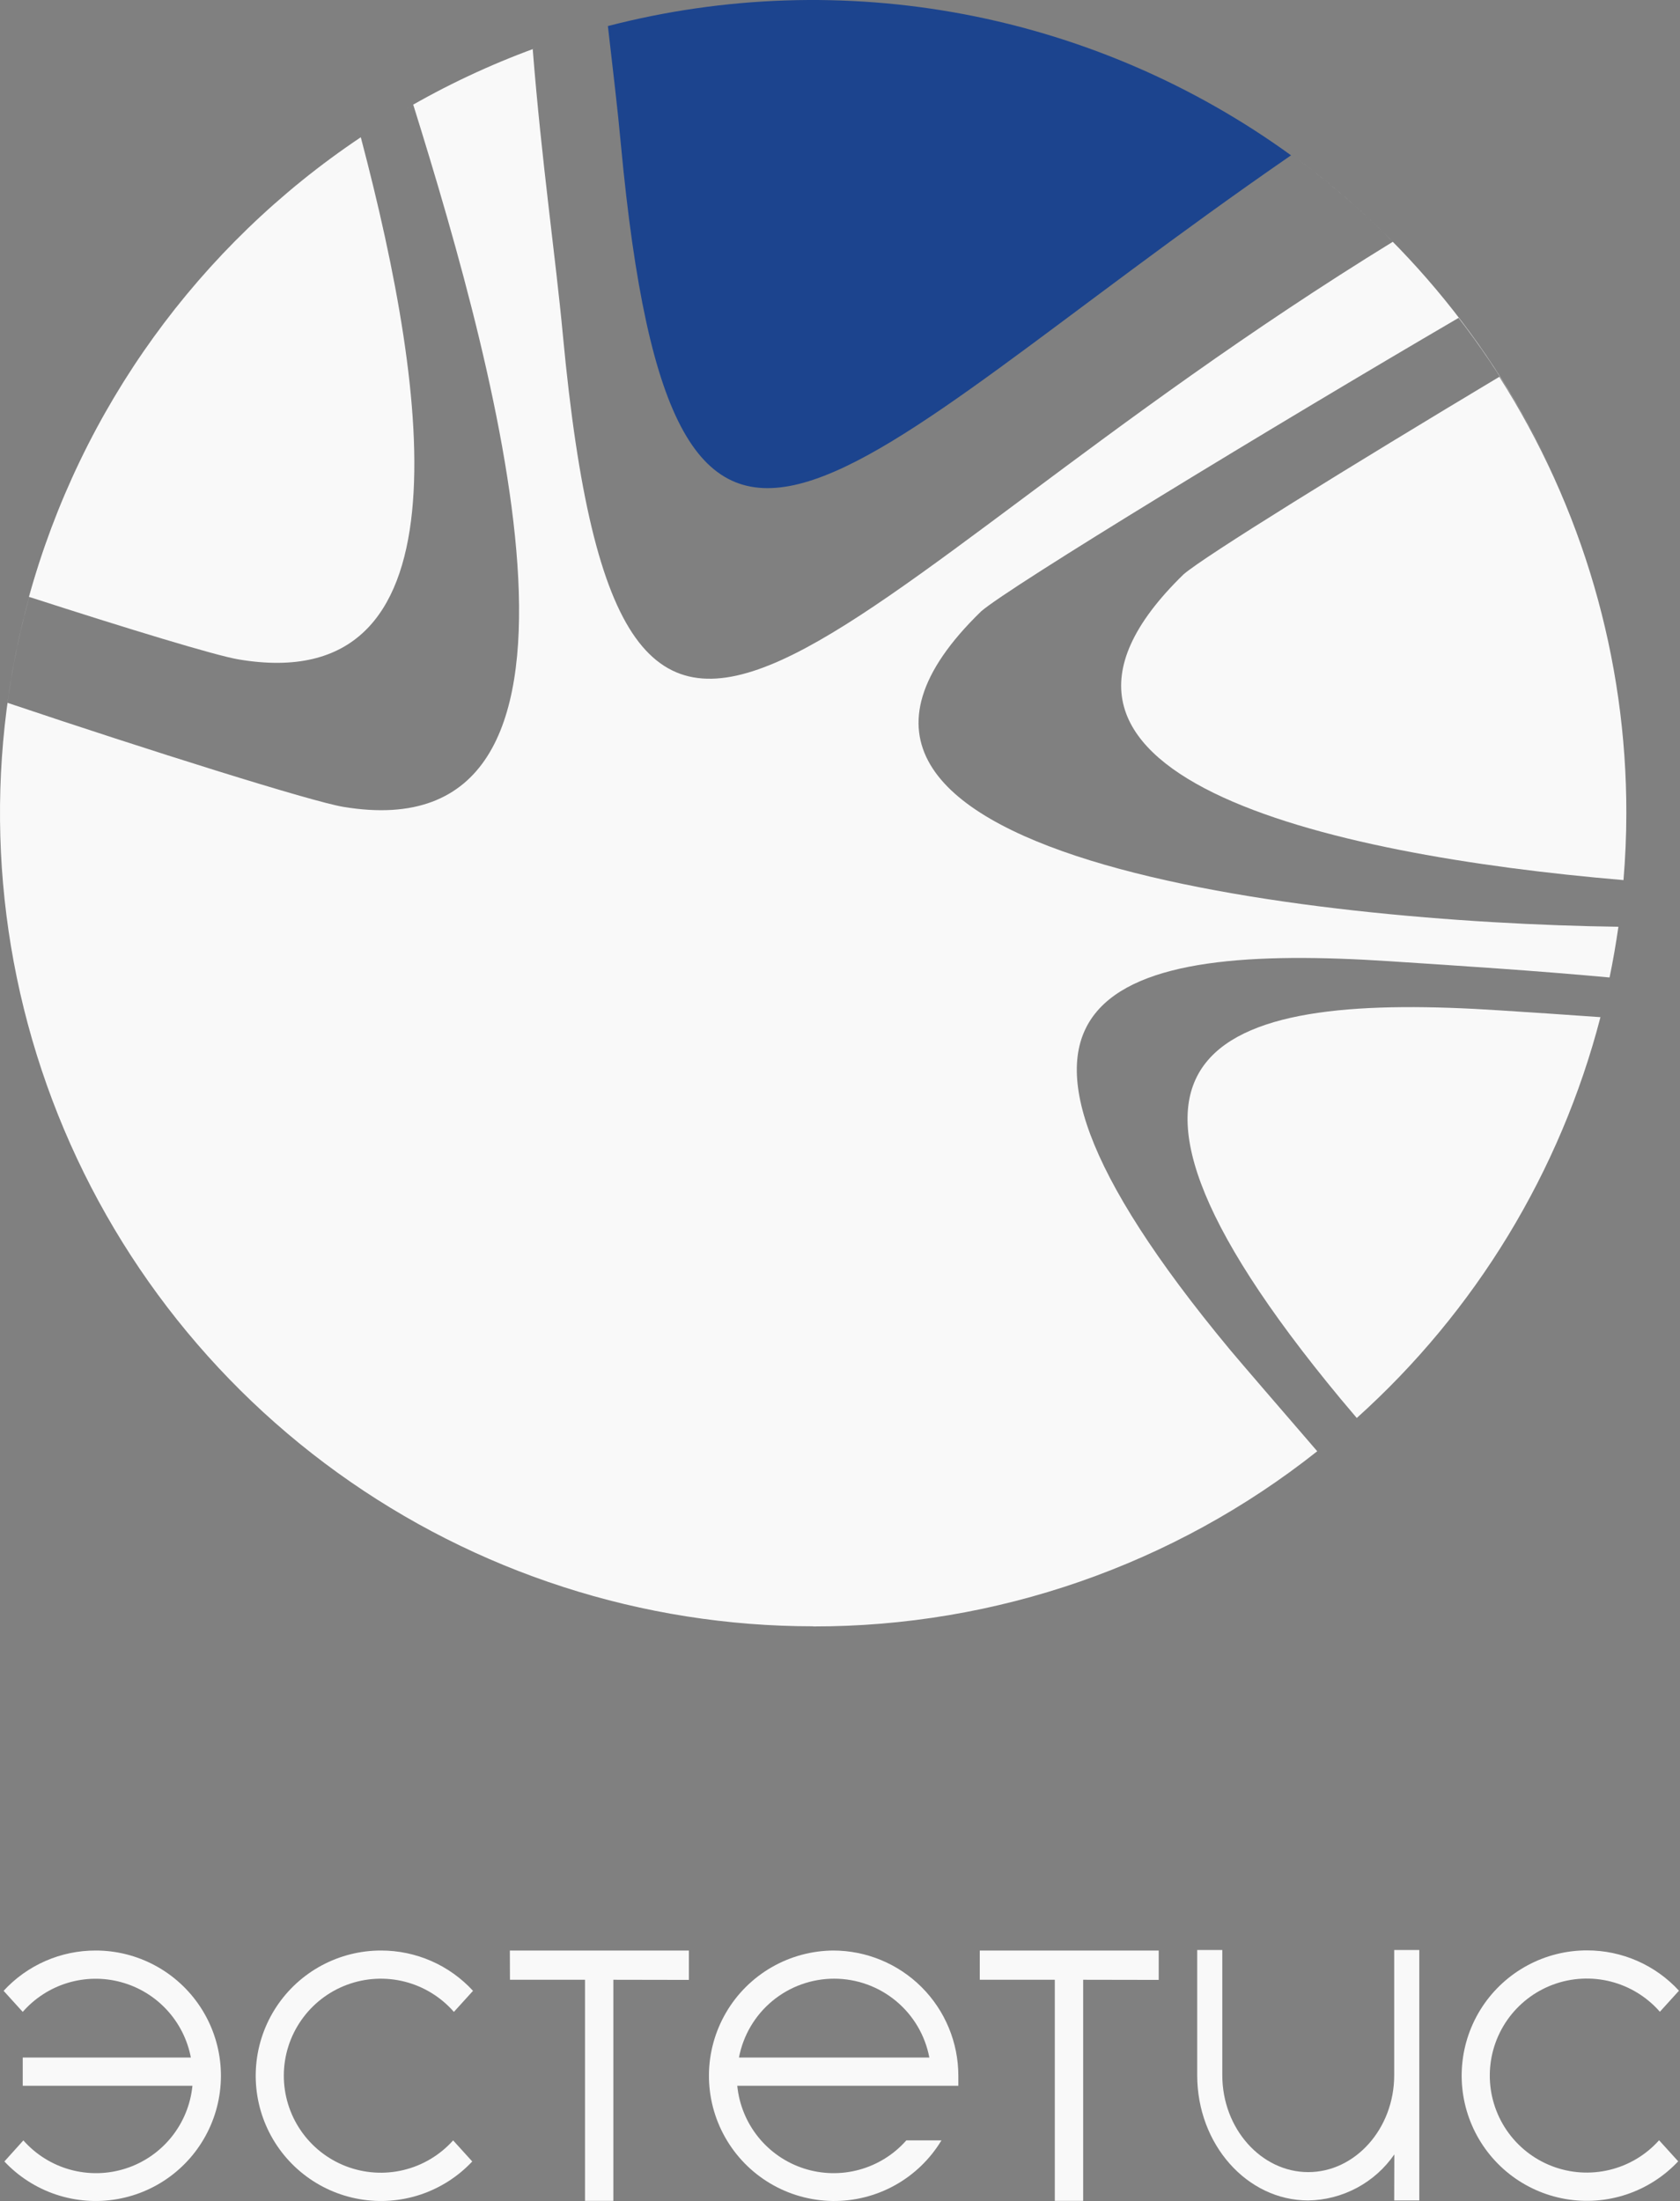 <?xml version="1.0" encoding="UTF-8"?> <svg xmlns="http://www.w3.org/2000/svg" width="100" height="131" viewBox="0 0 100 131" fill="none"><rect x="0" y="0" width="100" height="131" fill="#808080" stroke="none"/><path fill-rule="evenodd" clip-rule="evenodd" d="M5.68 116.092C6.916 116.089 8.134 116.394 9.223 116.979C10.313 117.564 11.239 118.411 11.92 119.443C12.601 120.476 13.014 121.661 13.122 122.893C13.23 124.125 13.03 125.364 12.54 126.499C12.05 127.635 11.286 128.63 10.315 129.396C9.345 130.163 8.199 130.675 6.981 130.888C5.763 131.101 4.511 131.008 3.338 130.617C2.165 130.225 1.107 129.548 0.261 128.647L1.391 127.393C2.134 128.235 3.107 128.841 4.19 129.138C5.273 129.435 6.419 129.41 7.488 129.064C8.556 128.719 9.501 128.069 10.205 127.195C10.91 126.32 11.344 125.259 11.454 124.142H1.353V122.462H11.361C11.159 121.4 10.662 120.415 9.928 119.622C9.193 118.828 8.25 118.257 7.206 117.974C6.163 117.69 5.06 117.706 4.025 118.019C2.99 118.333 2.064 118.931 1.353 119.745L0.215 118.491C0.912 117.733 1.759 117.128 2.702 116.715C3.646 116.302 4.665 116.09 5.695 116.092" fill="#F9F9F9"></path><path fill-rule="evenodd" clip-rule="evenodd" d="M22.692 116.092C21.455 116.089 20.237 116.394 19.148 116.979C18.059 117.564 17.132 118.411 16.451 119.443C15.771 120.476 15.358 121.661 15.249 122.893C15.141 124.125 15.341 125.364 15.831 126.499C16.321 127.635 17.085 128.63 18.056 129.396C19.027 130.163 20.172 130.675 21.391 130.888C22.609 131.101 23.86 131.008 25.034 130.617C26.206 130.225 27.264 129.548 28.11 128.647L26.972 127.393C26.19 128.266 25.161 128.882 24.021 129.156C22.882 129.431 21.685 129.352 20.591 128.93C19.498 128.509 18.558 127.764 17.898 126.795C17.237 125.827 16.887 124.68 16.894 123.508C16.901 122.335 17.265 121.193 17.938 120.232C18.61 119.272 19.558 118.538 20.657 118.13C21.756 117.722 22.953 117.657 24.09 117.946C25.226 118.235 26.247 118.862 27.018 119.745L28.156 118.491C27.459 117.733 26.612 117.128 25.669 116.715C24.725 116.302 23.706 116.09 22.676 116.092" fill="#F9F9F9"></path><path fill-rule="evenodd" clip-rule="evenodd" d="M49.59 116.092C51.567 116.092 53.463 116.877 54.861 118.275C56.259 119.673 57.044 121.569 57.044 123.546C57.044 123.747 57.044 123.948 57.044 124.142H43.885C43.995 125.259 44.429 126.32 45.134 127.195C45.838 128.069 46.783 128.719 47.851 129.064C48.92 129.409 50.066 129.435 51.149 129.138C52.232 128.841 53.205 128.235 53.948 127.393H56.038C55.365 128.508 54.413 129.428 53.274 130.061C52.136 130.694 50.851 131.017 49.549 130.999C48.247 130.981 46.972 130.622 45.851 129.957C44.731 129.293 43.804 128.347 43.164 127.213C42.523 126.079 42.19 124.797 42.199 123.494C42.208 122.192 42.559 120.914 43.215 119.789C43.871 118.664 44.811 117.731 45.94 117.082C47.07 116.434 48.349 116.092 49.652 116.092M55.318 122.462C55.068 121.142 54.365 119.951 53.331 119.094C52.296 118.237 50.995 117.768 49.652 117.768C48.309 117.768 47.008 118.237 45.973 119.094C44.939 119.951 44.236 121.142 43.986 122.462H55.318Z" fill="#F9F9F9"></path><path fill-rule="evenodd" clip-rule="evenodd" d="M82.996 128.228C82.421 129.06 81.657 129.742 80.766 130.218C79.874 130.695 78.882 130.952 77.872 130.968C74.226 130.968 71.262 127.632 71.262 123.514C71.262 123.429 71.262 123.352 71.262 123.275V116.061H72.756V123.275C72.756 123.352 72.756 123.429 72.756 123.514C72.756 126.696 75.078 129.281 77.872 129.281C80.666 129.281 82.988 126.696 82.988 123.514V123.275V116.061H84.482V130.968H82.988L82.996 128.228Z" fill="#F9F9F9"></path><path fill-rule="evenodd" clip-rule="evenodd" d="M94.475 116.084C93.238 116.081 92.02 116.386 90.931 116.971C89.842 117.556 88.915 118.403 88.234 119.435C87.554 120.468 87.141 121.653 87.033 122.885C86.924 124.117 87.124 125.356 87.614 126.491C88.104 127.627 88.869 128.622 89.839 129.389C90.81 130.155 91.956 130.667 93.174 130.88C94.392 131.093 95.644 131 96.817 130.609C97.99 130.217 99.047 129.54 99.893 128.639L98.755 127.385C97.974 128.259 96.945 128.874 95.805 129.148C94.665 129.423 93.469 129.344 92.375 128.923C91.281 128.501 90.341 127.756 89.681 126.788C89.02 125.819 88.671 124.672 88.678 123.5C88.685 122.327 89.049 121.185 89.721 120.224C90.393 119.264 91.341 118.531 92.44 118.122C93.539 117.714 94.737 117.65 95.873 117.938C97.009 118.227 98.031 118.854 98.802 119.737L99.939 118.484C99.243 117.725 98.395 117.12 97.452 116.707C96.508 116.294 95.489 116.082 94.459 116.084" fill="#F9F9F9"></path><path fill-rule="evenodd" clip-rule="evenodd" d="M41.006 116.092V117.841L36.509 117.833V130.992H34.822V117.833H30.355L30.348 116.092H41.006Z" fill="#F9F9F9"></path><path fill-rule="evenodd" clip-rule="evenodd" d="M68.971 116.092V117.841L64.474 117.833V130.992H62.786V117.833H58.32V116.092H68.971Z" fill="#F9F9F9"></path><path fill-rule="evenodd" clip-rule="evenodd" d="M48.398 96.803C59.292 96.819 69.87 93.144 78.407 86.376C76.085 83.683 74.018 81.291 73.205 80.323C55.403 58.867 66.464 56.143 82.71 57.211C86.844 57.482 91.364 57.768 95.807 58.178C96.016 57.18 96.186 56.174 96.334 55.16C78.275 54.912 43.188 51.135 58.406 36.382C60.109 34.903 75.945 25.274 86.821 18.92C89.385 22.241 91.503 25.884 93.121 29.756C89.739 21.652 84.22 14.619 77.153 9.407C79.198 10.914 81.121 12.581 82.904 14.392C48.181 35.739 37.035 57.575 33.505 19.949C33.072 15.305 32.236 9.592 31.709 2.92L31.888 2.858C29.16 3.851 26.527 5.089 24.023 6.558L24.596 6.225C29.79 22.867 37.461 50.856 20.432 48.023C18.535 47.706 8.868 44.664 0.446 41.831C1.314 35.48 3.435 29.365 6.687 23.841C9.938 18.318 14.255 13.495 19.387 9.654C11.254 15.745 5.244 24.241 2.209 33.939C-0.826 43.636 -0.732 54.042 2.478 63.683C5.688 73.324 11.85 81.71 20.092 87.653C28.334 93.596 38.237 96.794 48.398 96.795" fill="#F9F9F9"></path><path fill-rule="evenodd" clip-rule="evenodd" d="M80.76 84.396C87.833 78.041 92.878 69.744 95.265 60.54C93.222 60.393 91.217 60.261 89.297 60.138C73.043 59.069 62.005 61.794 79.792 83.25L80.76 84.396Z" fill="#F9F9F9"></path><path fill-rule="evenodd" clip-rule="evenodd" d="M96.636 52.382C96.745 51.074 96.806 49.742 96.806 48.403C96.82 39.2 94.195 30.185 89.244 22.427C80.397 27.729 71.689 33.108 70.451 34.184C58.175 46.12 78.756 50.865 96.636 52.382Z" fill="#F9F9F9"></path><path fill-rule="evenodd" clip-rule="evenodd" d="M76.859 9.253C71.066 5.049 64.416 2.179 57.384 0.847C50.352 -0.484 43.112 -0.244 36.184 1.551C36.478 4.121 36.764 6.474 36.958 8.602C40.139 42.559 49.528 28.093 76.836 9.253" fill="#1C448E"></path><path fill-rule="evenodd" clip-rule="evenodd" d="M21.476 8.169C11.829 14.628 4.82 24.334 1.723 35.523C7.636 37.435 12.853 39.022 14.192 39.246C27.908 41.568 25.609 23.835 21.476 8.169Z" fill="#F9F9F9"></path></svg> 